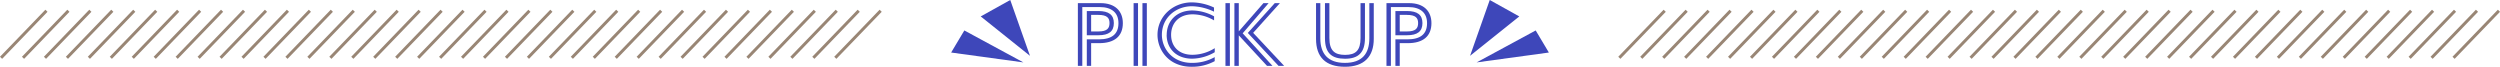 <svg xmlns="http://www.w3.org/2000/svg" viewBox="0 0 797.15 21.29"><defs><style>.cls-1{fill:#3e47ba;}.cls-2{fill:none;stroke:#998675;stroke-miterlimit:10;stroke-width:0.95px;}</style></defs><g id="レイヤー_2" data-name="レイヤー 2"><g id="テキスト"><path class="cls-1" d="M343.69,1h7.25c4.6,0,7.09,2.52,7.09,6.39,0,4.2-2.72,6.37-7.53,6.37h-2.58V21h-1.38V12.55h3.81c4.19,0,6.28-1.68,6.28-5.17,0-3.25-2.06-5.13-6-5.13H345.1V21h-1.41Zm2.85,2.52h3.69c3.32,0,4.93,1.21,4.93,3.84s-1.55,3.88-4.93,3.88h-3.69Zm3.69,6.51c2.85,0,3.55-1.05,3.55-2.69s-.82-2.59-3.55-2.59h-2.31v5.28Z"/><path class="cls-1" d="M361.46,1h1.41V21h-1.41Zm2.82,0h1.4V21h-1.4Z"/><path class="cls-1" d="M369.08,11.11C369.08,5.24,374,.76,380,.76a17.08,17.08,0,0,1,7.1,1.64V3.72a17.08,17.08,0,0,0-7-1.73c-5.16,0-9.62,3.63-9.62,9.12,0,4.31,3.29,8.94,9.56,8.94a14.52,14.52,0,0,0,7.28-1.84V19.5A15.19,15.19,0,0,1,380,21.29C372.52,21.29,369.08,15.8,369.08,11.11Zm2.94,0c0-4.37,3.13-7.77,8.18-7.77a14.78,14.78,0,0,1,6.92,1.87V6.5a13.71,13.71,0,0,0-6.83-1.93c-4.55,0-6.87,3-6.87,6.54s2.29,6.36,6.81,6.36a13.44,13.44,0,0,0,7.1-2.11v1.29a14.68,14.68,0,0,1-7.19,2.06C375.13,18.71,372,15.54,372,11.11Z"/><path class="cls-1" d="M390.75,1h1.41V21h-1.41Zm2.85,0H395v9l7.86-9h1.65l-8.27,9.62L405.74,21H404l-9-9.73V21h-1.4Zm4.28,9.5L406.47,1h1.64l-8.53,9.47L409.46,21h-1.79Z"/><path class="cls-1" d="M419.63,12.4V1H421V12.25c0,4.9,2.46,7.8,7.83,7.8,5.54,0,7.8-3,7.8-7.8V1h1.41V12.4c0,5.57-3,8.89-9.18,8.89S419.63,18.21,419.63,12.4Zm2.85-.24V1h1.41V12.11c0,4,1.61,5.39,5,5.39s4.93-1.4,4.93-5.39V1h1.41V12.16c0,4.61-2.12,6.57-6.34,6.57S422.48,17,422.48,12.16Z"/><path class="cls-1" d="M442.09,1h7.25c4.6,0,7.09,2.52,7.09,6.39,0,4.2-2.72,6.37-7.53,6.37h-2.58V21h-1.38V12.55h3.81c4.19,0,6.28-1.68,6.28-5.17,0-3.25-2.06-5.13-6-5.13H443.5V21h-1.41Zm2.85,2.52h3.69c3.32,0,4.93,1.21,4.93,3.84s-1.55,3.88-4.93,3.88h-3.69Zm3.69,6.51c2.85,0,3.55-1.05,3.55-2.69s-.82-2.59-3.55-2.59h-2.31v5.28Z"/><line class="cls-2" x1="0.34" y1="18.43" x2="14.81" y2="3.43"/><line class="cls-2" x1="7.34" y1="18.43" x2="21.81" y2="3.43"/><line class="cls-2" x1="14.34" y1="18.43" x2="28.81" y2="3.43"/><line class="cls-2" x1="21.34" y1="18.43" x2="35.81" y2="3.43"/><line class="cls-2" x1="28.34" y1="18.43" x2="42.81" y2="3.43"/><line class="cls-2" x1="35.34" y1="18.43" x2="49.81" y2="3.43"/><line class="cls-2" x1="42.34" y1="18.43" x2="56.81" y2="3.43"/><line class="cls-2" x1="49.34" y1="18.43" x2="63.81" y2="3.43"/><line class="cls-2" x1="56.34" y1="18.43" x2="70.81" y2="3.43"/><line class="cls-2" x1="63.34" y1="18.43" x2="77.81" y2="3.43"/><line class="cls-2" x1="70.34" y1="18.43" x2="84.81" y2="3.43"/><line class="cls-2" x1="77.34" y1="18.43" x2="91.81" y2="3.43"/><line class="cls-2" x1="84.34" y1="18.43" x2="98.81" y2="3.43"/><line class="cls-2" x1="91.34" y1="18.43" x2="105.81" y2="3.43"/><line class="cls-2" x1="98.34" y1="18.43" x2="112.81" y2="3.43"/><line class="cls-2" x1="105.34" y1="18.43" x2="119.81" y2="3.43"/><line class="cls-2" x1="112.34" y1="18.43" x2="126.81" y2="3.43"/><line class="cls-2" x1="119.34" y1="18.43" x2="133.81" y2="3.43"/><line class="cls-2" x1="126.34" y1="18.43" x2="140.81" y2="3.43"/><line class="cls-2" x1="133.34" y1="18.43" x2="147.81" y2="3.43"/><line class="cls-2" x1="140.34" y1="18.43" x2="154.81" y2="3.43"/><line class="cls-2" x1="147.34" y1="18.43" x2="161.81" y2="3.43"/><line class="cls-2" x1="154.34" y1="18.43" x2="168.81" y2="3.43"/><line class="cls-2" x1="161.34" y1="18.43" x2="175.81" y2="3.43"/><line class="cls-2" x1="168.34" y1="18.43" x2="182.81" y2="3.43"/><line class="cls-2" x1="175.34" y1="18.43" x2="189.81" y2="3.43"/><line class="cls-2" x1="182.34" y1="18.43" x2="196.81" y2="3.43"/><line class="cls-2" x1="189.34" y1="18.43" x2="203.81" y2="3.43"/><line class="cls-2" x1="196.34" y1="18.43" x2="210.81" y2="3.43"/><line class="cls-2" x1="203.34" y1="18.43" x2="217.81" y2="3.43"/><line class="cls-2" x1="210.34" y1="18.43" x2="224.81" y2="3.43"/><line class="cls-2" x1="217.34" y1="18.43" x2="231.81" y2="3.43"/><line class="cls-2" x1="224.34" y1="18.43" x2="238.81" y2="3.43"/><line class="cls-2" x1="231.34" y1="18.43" x2="245.81" y2="3.43"/><line class="cls-2" x1="238.34" y1="18.43" x2="252.81" y2="3.43"/><line class="cls-2" x1="245.34" y1="18.43" x2="259.81" y2="3.43"/><line class="cls-2" x1="252.34" y1="18.43" x2="266.81" y2="3.43"/><line class="cls-2" x1="259.34" y1="18.43" x2="273.81" y2="3.43"/><line class="cls-2" x1="266.34" y1="18.43" x2="280.81" y2="3.43"/><line class="cls-2" x1="516.34" y1="18.43" x2="530.81" y2="3.43"/><line class="cls-2" x1="523.34" y1="18.43" x2="537.81" y2="3.43"/><line class="cls-2" x1="530.34" y1="18.43" x2="544.81" y2="3.43"/><line class="cls-2" x1="537.34" y1="18.43" x2="551.81" y2="3.43"/><line class="cls-2" x1="544.34" y1="18.43" x2="558.81" y2="3.43"/><line class="cls-2" x1="551.34" y1="18.43" x2="565.81" y2="3.43"/><line class="cls-2" x1="558.34" y1="18.43" x2="572.81" y2="3.43"/><line class="cls-2" x1="565.34" y1="18.43" x2="579.81" y2="3.43"/><line class="cls-2" x1="572.34" y1="18.43" x2="586.81" y2="3.43"/><line class="cls-2" x1="579.34" y1="18.43" x2="593.81" y2="3.43"/><line class="cls-2" x1="586.34" y1="18.43" x2="600.81" y2="3.43"/><line class="cls-2" x1="593.34" y1="18.43" x2="607.81" y2="3.43"/><line class="cls-2" x1="600.34" y1="18.43" x2="614.81" y2="3.43"/><line class="cls-2" x1="607.34" y1="18.43" x2="621.81" y2="3.43"/><line class="cls-2" x1="614.34" y1="18.43" x2="628.81" y2="3.43"/><line class="cls-2" x1="621.34" y1="18.43" x2="635.81" y2="3.43"/><line class="cls-2" x1="628.34" y1="18.43" x2="642.81" y2="3.43"/><line class="cls-2" x1="635.34" y1="18.43" x2="649.81" y2="3.43"/><line class="cls-2" x1="642.34" y1="18.43" x2="656.81" y2="3.43"/><line class="cls-2" x1="649.34" y1="18.43" x2="663.81" y2="3.43"/><line class="cls-2" x1="656.34" y1="18.43" x2="670.81" y2="3.43"/><line class="cls-2" x1="663.34" y1="18.43" x2="677.81" y2="3.43"/><line class="cls-2" x1="670.34" y1="18.43" x2="684.81" y2="3.43"/><line class="cls-2" x1="677.34" y1="18.43" x2="691.81" y2="3.43"/><line class="cls-2" x1="684.34" y1="18.43" x2="698.81" y2="3.43"/><line class="cls-2" x1="691.34" y1="18.43" x2="705.81" y2="3.43"/><line class="cls-2" x1="698.34" y1="18.43" x2="712.81" y2="3.43"/><line class="cls-2" x1="705.34" y1="18.43" x2="719.81" y2="3.43"/><line class="cls-2" x1="712.34" y1="18.43" x2="726.81" y2="3.43"/><line class="cls-2" x1="719.34" y1="18.43" x2="733.81" y2="3.43"/><line class="cls-2" x1="726.34" y1="18.43" x2="740.81" y2="3.43"/><line class="cls-2" x1="733.34" y1="18.43" x2="747.81" y2="3.43"/><line class="cls-2" x1="740.34" y1="18.43" x2="754.81" y2="3.43"/><line class="cls-2" x1="747.34" y1="18.43" x2="761.81" y2="3.43"/><line class="cls-2" x1="754.34" y1="18.43" x2="768.81" y2="3.43"/><line class="cls-2" x1="761.34" y1="18.43" x2="775.81" y2="3.43"/><line class="cls-2" x1="768.34" y1="18.43" x2="782.81" y2="3.43"/><line class="cls-2" x1="775.34" y1="18.43" x2="789.81" y2="3.43"/><line class="cls-2" x1="782.34" y1="18.43" x2="796.81" y2="3.43"/><polygon class="cls-1" points="312.71 5.24 322.13 0 328.42 17.8 312.71 5.24"/><polygon class="cls-1" points="307.49 9.71 303.28 16.75 326.32 19.9 307.49 9.71"/><polygon class="cls-1" points="484.44 5.24 475.02 0 468.74 17.8 484.44 5.24"/><polygon class="cls-1" points="489.67 9.71 493.87 16.75 470.83 19.9 489.67 9.71"/></g></g></svg>